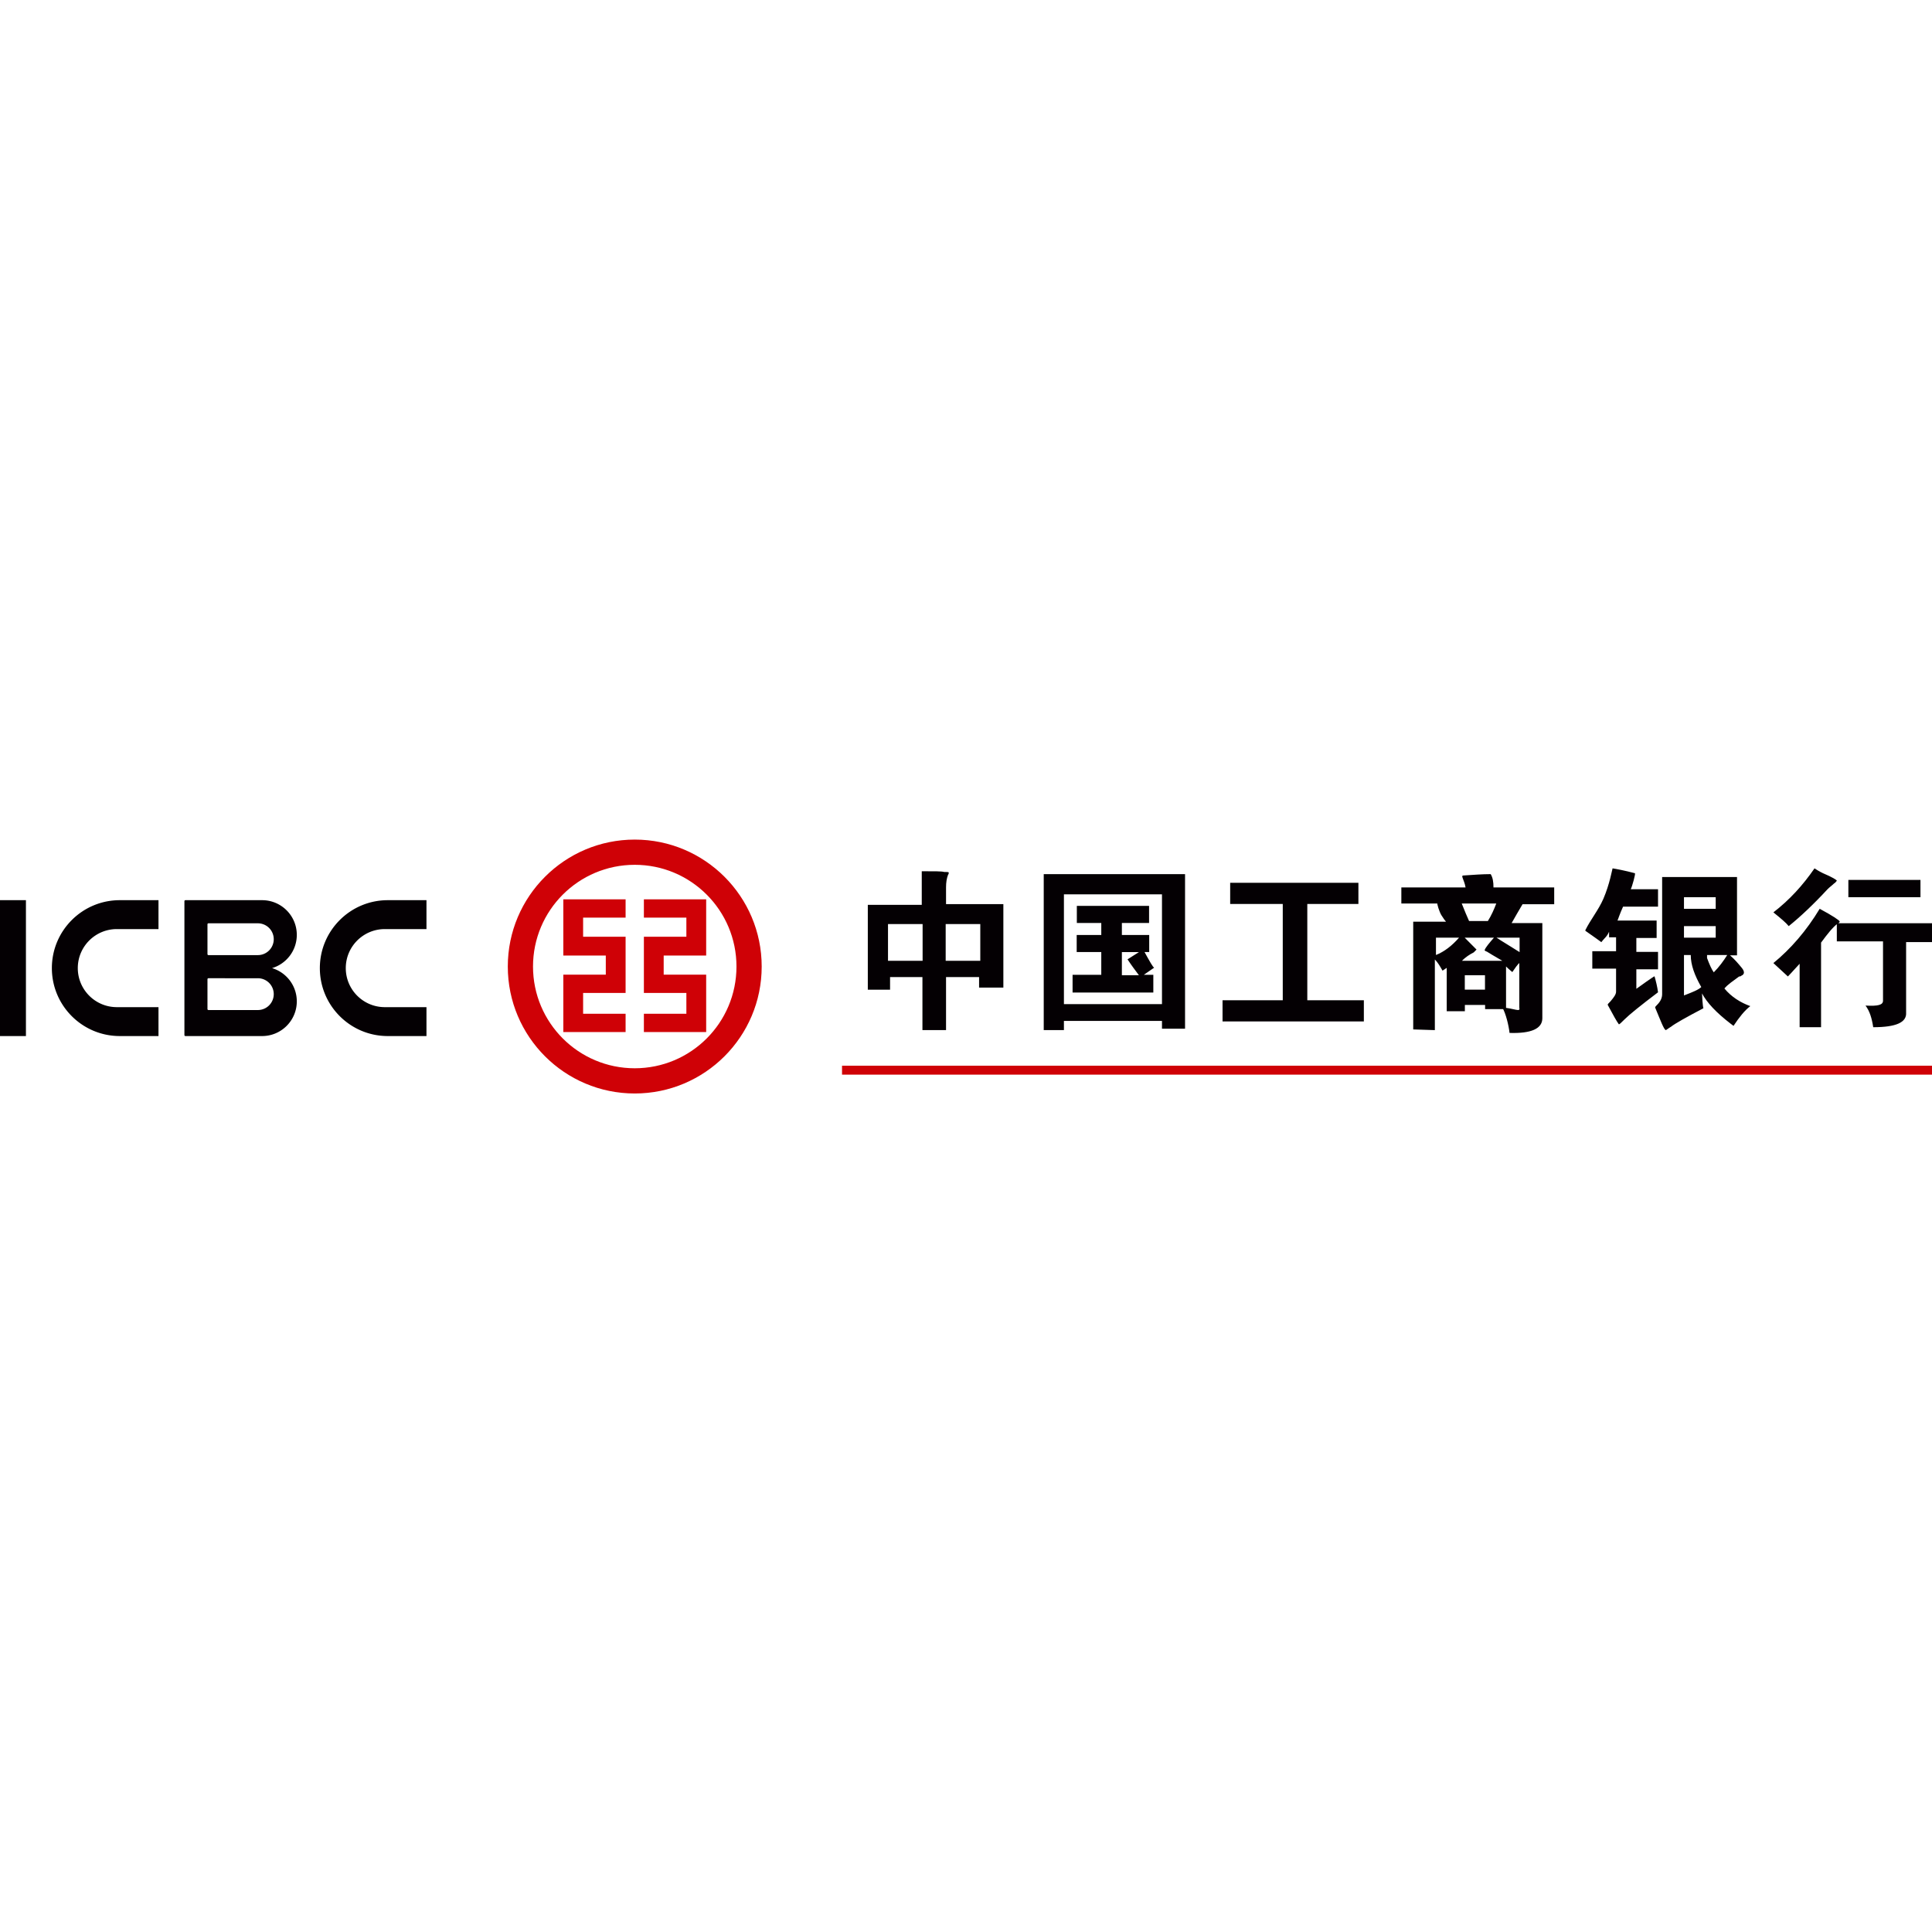 <?xml version="1.0" standalone="no"?><!DOCTYPE svg PUBLIC "-//W3C//DTD SVG 1.1//EN" "http://www.w3.org/Graphics/SVG/1.1/DTD/svg11.dtd"><svg t="1694435600940" class="icon" viewBox="0 0 1024 1024" version="1.1" xmlns="http://www.w3.org/2000/svg" p-id="9082" xmlns:xlink="http://www.w3.org/1999/xlink" width="200" height="200"><path d="M446.292 564.852H1024v4.731H446.292z" fill="#CF0106" p-id="9083"></path><path d="M459.959 524.555V479.58h28.594v-17.804c6.79 0 10.723 0 11.795 0.37 1.787 0 2.502 0 2.502 0.372 0 0.37 0 0.741-0.357 1.113-0.715 1.854-1.072 4.08-1.072 6.676v8.902h30.38v44.235h-12.866v-5.564H501.42v28.095H488.91V517.88h-17.156v6.676h-11.795z m10.7-15.322h18.343V489.78h-18.343v19.452z m48.914-19.452H501.23v19.452h18.343V489.78z m33.628-26.475h74.9v81.92h-12.228v-4.114H563.9v4.862h-10.7v-82.668z m10.7 10.716v58.174h51.972v-58.174H563.9z m19.8 21.542v-6.379h-12.957v-9.04h38.286v9.04H594.62v6.379h14.484v9.04h-2.474c2.91 5.273 4.367 7.91 5.095 8.286l-5.46 3.766h5.023v9.417h-42.8v-9.417H583.7v-12.052h-13.03v-9.04h13.03z m19.943 9.076h-9.025v12.247h9.025c-2.012-2.679-4.023-5.358-6.033-8.42l6.033-3.827z m44.329 25.515h31.917v-51.03H652.02V467.9h67.964v11.226h-27.086v51.03h29.975v11.227h-74.9v-11.227z m143.6-59.804h32.185v8.898h-22.196c0-0.741 5.135-0.741 5.504-0.37 0 0.37-0.462 1.034-0.739 1.482-1.066 1.728-3.655 6.303-5.135 8.899h16.277v50.424c0 5.562-5.92 8.157-17.387 7.786-0.37-3.707-1.989-10.494-3.838-13.46 6.289 0.37 9.757 2.709 9.017 0.113v-23.73c-1.11 1.113-2.219 2.596-3.699 4.82-0.37-0.37-1.48-1.111-3.33-2.965v22.617h-11.097v-2.225h-10.727v3.337h-9.62v-22.988l-2.218 1.483c-1.48-2.595-2.59-4.45-4.07-5.932v37.448l-11.467-0.372v-57.098h17.386c-0.37-0.37-1.444-1.79-2.48-3.494-1.037-1.704-2.462-6.134-2.091-6.504 1.85-0.742 5.548-1.855 11.467-2.967 0.37 0.372 3.093 7.774 5.312 12.595h9.988c1.85-2.967 3.33-6.304 4.439-9.27h-50.31v-8.527h34.033c-0.37-2.225-1.11-3.708-1.48-4.82-0.37-1.114-0.37-1.113 0-1.483 5.55-0.372 10.358-0.742 14.798-0.742 1.11 1.854 1.479 4.078 1.479 7.045z m-18.258 26.635h-12.228v9.185c4.446-1.767 8.523-4.946 12.228-9.185z m3.005 0l6.272 6.31-1.476 1.483c-2.213 1.114-4.428 2.597-6.272 4.454h21.4c-4.428-2.598-7.01-4.083-8.117-4.825-1.108-0.37-1.476-0.742-1.108-1.113 0.37-1.114 2.215-3.34 4.797-6.31H776.32z m29.095 0h-12.229c3.144 2.088 7.337 4.523 12.229 7.654v-7.654z m-29.043 27.556h10.7v-7.655h-10.7v7.655z m102.414-53.226v9.226h-18.528c-1.852 4.06-2.594 6.644-2.965 7.382h20.752v9.226h-10.746v7.38h11.487v9.227H867.3v10.334c1.482-1.107 9.264-6.643 9.635-6.643 0.74 2.583 1.482 5.536 1.852 8.488-9.264 7.012-15.193 11.81-17.787 14.393-1.853 1.845-2.594 2.583-2.965 2.583-1.11-1.476-2.964-4.798-5.929-10.333 0-0.37 0.371-0.738 1.483-1.845 1.852-2.215 2.964-3.691 2.964-5.167v-12.18h-12.599v-9.225h12.599v-7.381h-3.706v-2.952c-0.494 1.157-1.118 2.14-1.872 2.952-2.288 2.462-1.856 2.214-2.226 2.584-1.483-1.108-4.076-2.953-7.783-5.536-0.37-0.369-0.74-0.369-0.74-0.739 2.707-5.55 7.042-10.806 9.595-16.711 3.39-7.839 4.668-15.714 4.88-16.135 2.223 0.37 6.3 1.108 11.858 2.584 0.37 0.37-1.483 7.012-2.224 8.488h14.452z m2.181-6.479h39.687v41.504h-3.71c2.596 2.243 4.451 4.486 6.306 6.73 1.483 1.87 1.483 3.365-0.372 4.113-0.37 0.374-0.742 0.374-1.112 0.374-2.967 2.243-5.935 4.112-7.79 6.356 3.71 4.487 8.532 7.479 13.724 9.348-2.967 2.243-5.934 5.983-8.901 10.47-0.371-0.375-1.113-0.749-1.484-1.122-7.789-5.983-12.61-11.217-15.207-16.079 0 1.122 0.371 7.104 0.742 7.852-9.273 4.862-15.207 8.227-17.062 9.722-1.854 1.122-2.596 1.87-2.966 1.87-1.113-0.748-2.597-4.861-5.564-11.965 0-0.375 0.371-0.748 1.113-1.496 1.854-1.87 2.596-3.739 2.596-5.608v-62.069z m11.576 10.716v6.124h16.815v-6.124h-16.815z m16.815 21.433v-6.124h-16.815v6.124h16.815z m-13.226 9.185h-3.589v21.433c4.785-1.848 7.576-2.957 9.172-4.435-3.59-6.282-5.583-11.825-5.583-16.998z m8.64 0v1.598c1.188 3.194 2.377 5.99 3.567 7.587 2.774-2.795 5.151-5.99 7.133-9.185h-10.7z m35.157-22.598c8.5-6.562 15.52-14.216 21.803-23.329 1.109 0.73 2.217 1.459 4.435 2.552 5.174 2.187 7.39 3.645 7.39 4.01-0.369 0.364-0.739 1.093-1.477 1.458-1.11 1.093-2.218 1.822-3.326 2.915-7.76 8.384-14.783 14.945-20.695 19.683-1.478-1.822-4.065-4.01-8.13-7.29z m77.957-17.205v9.185h-38.214v-9.185h38.214z m-52.688 78.075h-11.353V510.82c-1.83 1.867-3.662 4.11-6.226 6.725l-7.69-7.099c9.156-7.472 17.578-17.186 24.537-28.768 6.958 3.737 10.254 5.978 10.62 6.725 0 0.374-0.366 0.747-1.099 1.12-2.563 1.87-5.493 5.605-8.789 10.088v44.833z m8.73-55.112H1024v9.987h-13.723v37.358c0.37 5.179-5.193 7.767-17.432 7.767-0.742-4.808-1.856-8.507-4.08-11.466 6.676 0.37 9.272-0.337 9.272-2.59V498.95h-24.48v-9.618h0.372z" fill="#040003" p-id="9084"></path><path d="M336.427 445c37.142 0 67.286 30.144 67.286 67.285 0 37.142-30.144 67.286-67.286 67.286-37.141 0-67.285-30.144-67.285-67.286 0-37.141 30.144-67.285 67.285-67.285z m0 13.367c-29.785 0-53.918 24.133-53.918 53.918s24.133 53.918 53.918 53.918 53.918-24.133 53.918-53.918-24.133-53.918-53.918-53.918z m37.86 18.302v29.785h-22.519v10.138h22.518v30.413h-33.014v-9.69h22.518v-11.034h-22.518v-29.785h22.518v-10.138h-22.518v-9.689h33.014z m-42.704 0v9.69h-22.519v10.137h22.519v29.785h-22.519v11.035h22.519v9.689h-33.015v-30.413h22.518v-10.138h-22.518V476.67h33.015z" fill="#CF0106" p-id="9085"></path><path d="M13.745 477.113v72.017H0v-72.017h13.745z m70.255 0v15.323H61.922c-11.31 0-20.5 9.077-20.683 20.344l-0.003 0.342c0 11.31 9.077 20.5 20.344 20.683l0.342 0.002H84v15.323H63.5c-19.888 0-36.009-16.122-36.009-36.008 0-19.887 16.121-36.009 36.008-36.009H84z m142.037 0v15.323h-22.078c-11.31 0-20.5 9.077-20.683 20.344l-0.003 0.342c0 11.31 9.077 20.5 20.344 20.683l0.342 0.002h22.078v15.323h-20.501c-19.887 0-36.008-16.122-36.008-36.008 0-19.887 16.121-36.009 36.008-36.009h20.501z m-87.115 0c10.155 0 18.388 8.233 18.388 18.388 0 8.323-5.531 15.355-13.118 17.62 7.587 2.266 13.118 9.298 13.118 17.622 0 10.155-8.233 18.387-18.388 18.387h-40.65a0.526 0.526 0 0 1-0.526-0.526V477.64c0-0.29 0.235-0.526 0.525-0.526h40.651z m-2.258 41.372H110.49a0.526 0.526 0 0 0-0.523 0.464l-0.003 0.061v15.804c0 0.27 0.203 0.492 0.464 0.522l0.062 0.004h26.174a8.427 8.427 0 1 0 0-16.855z m0-29.113H110.49a0.526 0.526 0 0 0-0.523 0.464l-0.003 0.061v15.804c0 0.27 0.203 0.492 0.464 0.522l0.062 0.004h26.174a8.427 8.427 0 1 0 0-16.855z" fill="#040003" p-id="9086"></path></svg>
